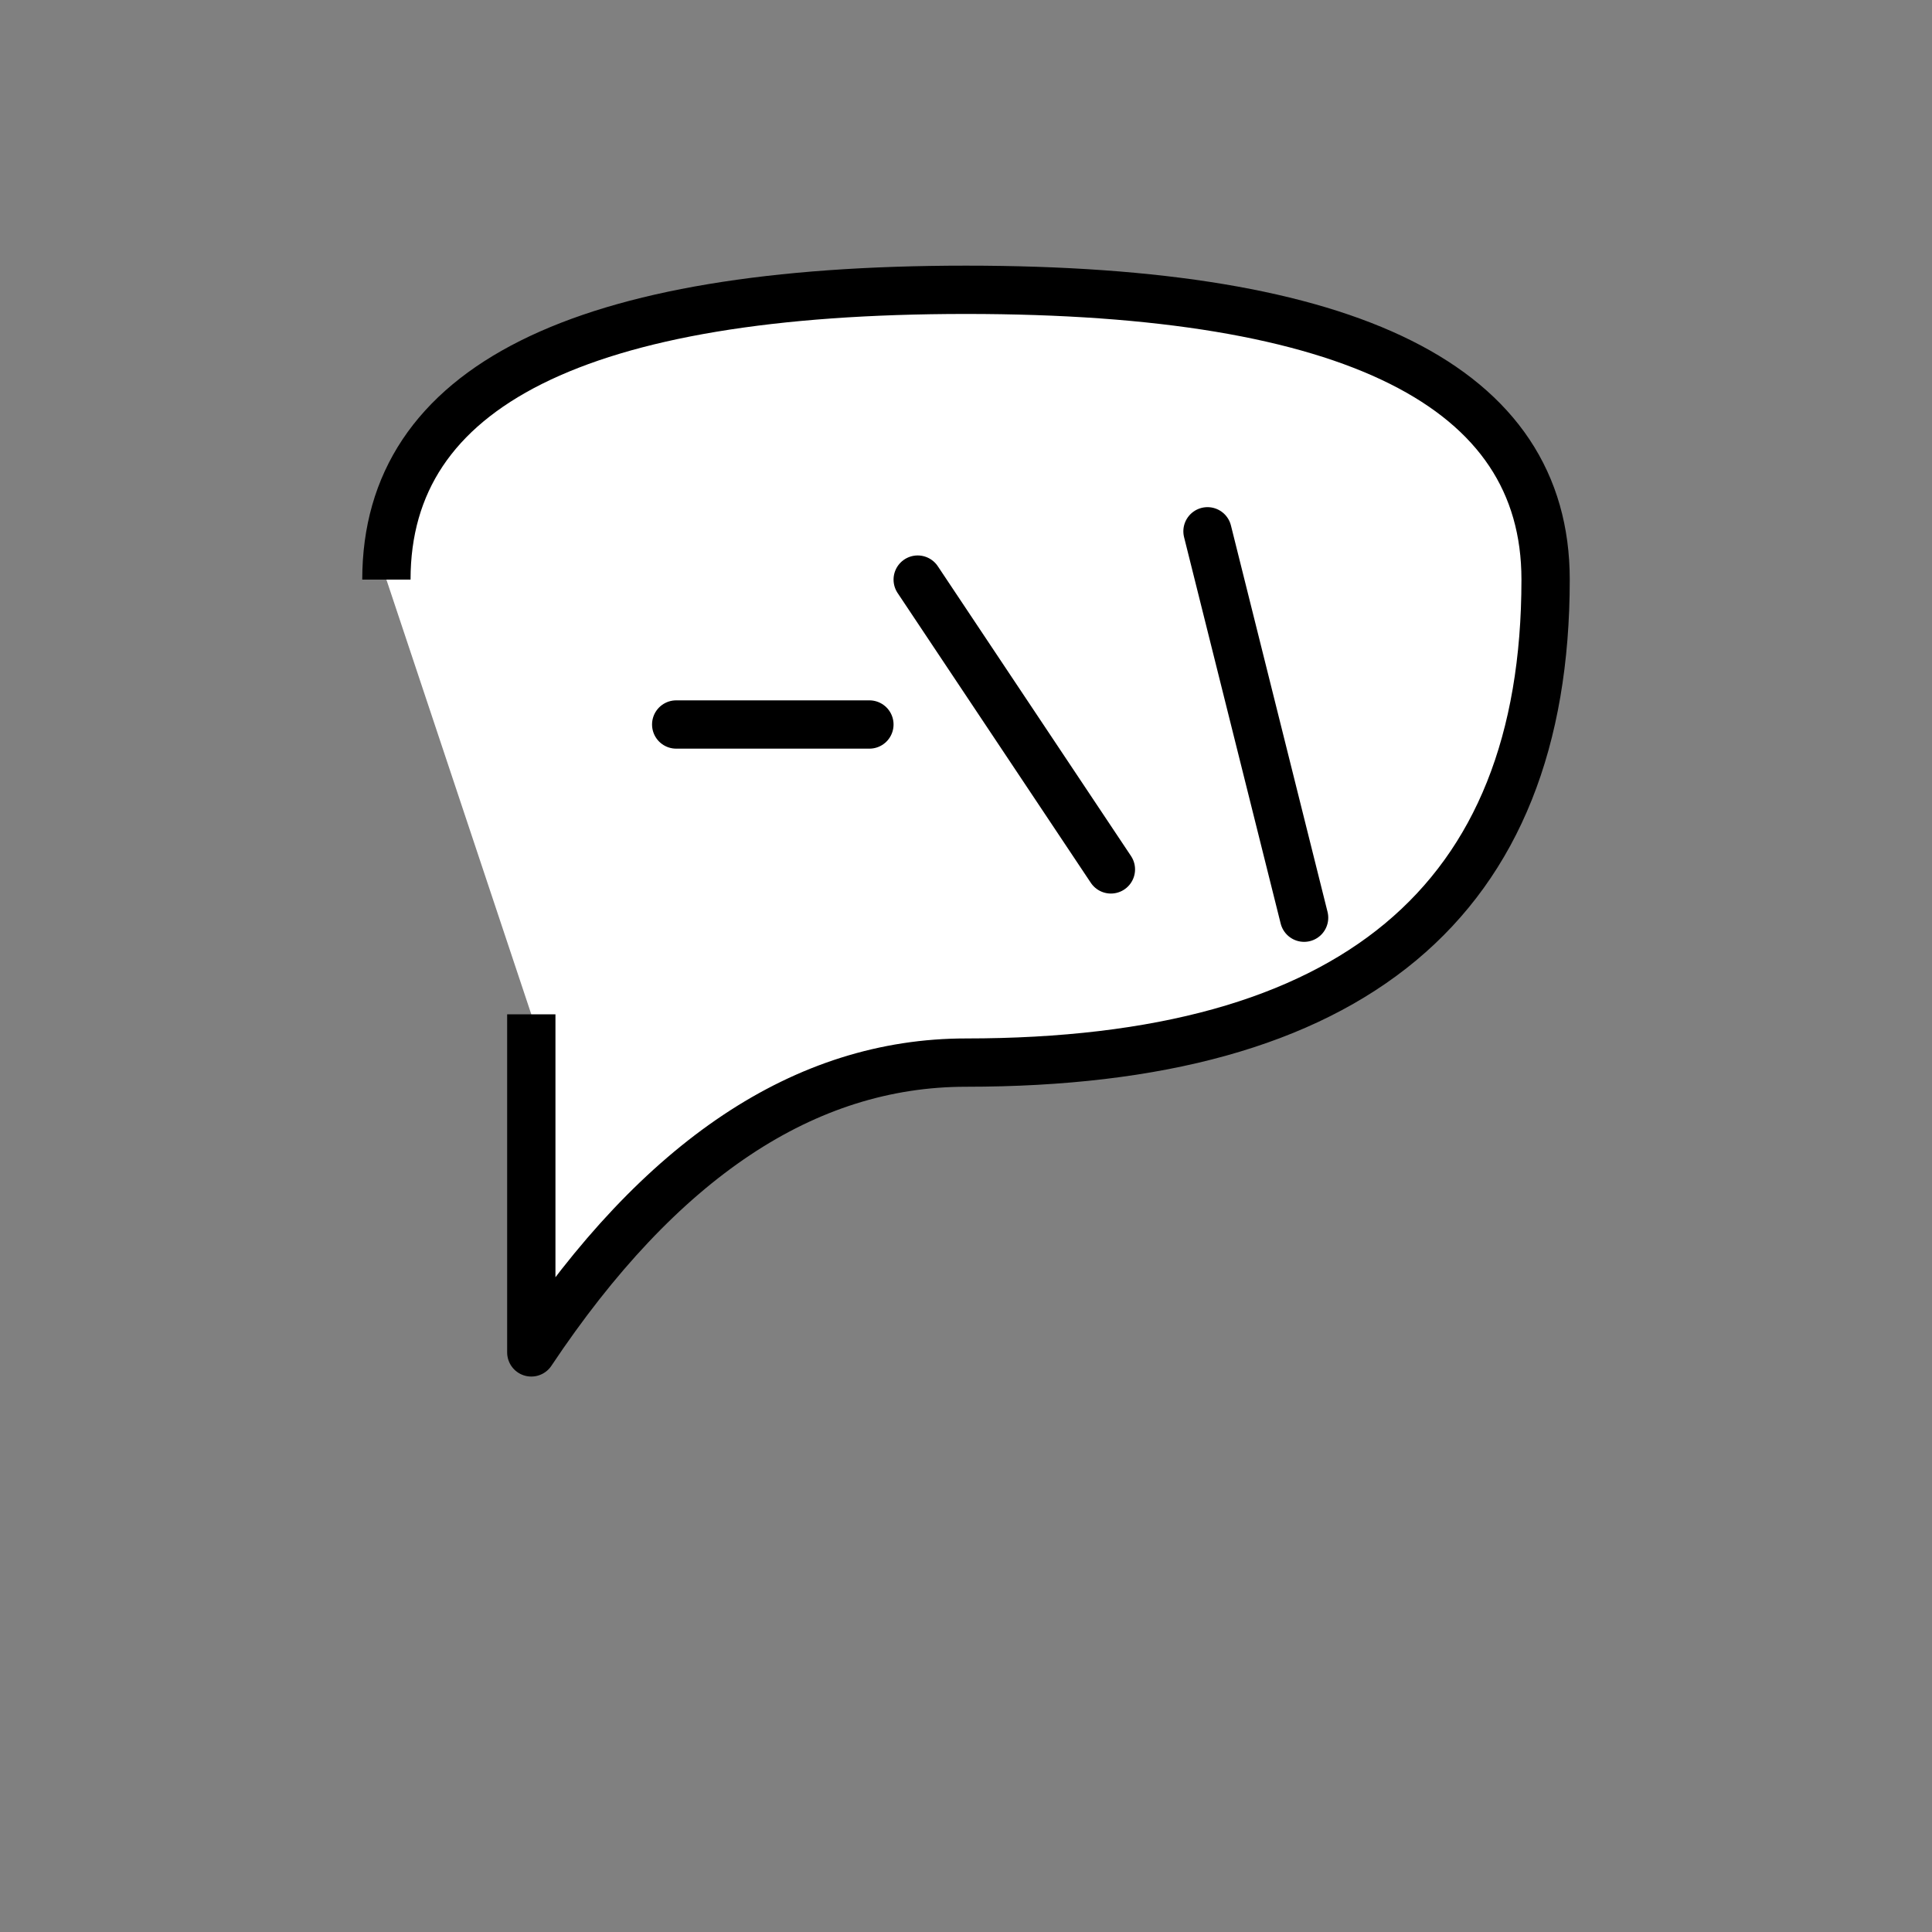 <svg xmlns="http://www.w3.org/2000/svg" viewBox="0 0 200 200" fill="none">
  <rect x="0" y="0" width="200" height="200" fill="#808080" stroke="none"/>
  <!-- Gradient Definition -->
  <defs>
    <linearGradient id="grad1" x1="30" y1="30" x2="170" y2="170" gradientUnits="userSpaceOnUse">
      <stop offset="0" stop-color="white"/> <!-- primary -->
      <stop offset="1" stop-color="white"/> <!-- chart-1 approximation -->
    </linearGradient>
  </defs>
  
  <!-- Speech Bubble -->
  <path d="M40 60 Q40 30 100 30 Q160 30 160 60 Q160 110 100 110 Q75 110 55 140 L55 105" 
        fill="url(#grad1)" stroke="black" stroke-width="5" stroke-linejoin="round"/>
  
  <!-- Sound Waves Inside -->
  <line x1="70" y1="75" x2="90" y2="75" stroke="black" stroke-width="5" stroke-linecap="round"/>
  <line x1="95" y1="60" x2="115" y2="90" stroke="black" stroke-width="5" stroke-linecap="round"/>
  <line x1="125" y1="55" x2="135" y2="95" stroke="black" stroke-width="5" stroke-linecap="round"/>
</svg>